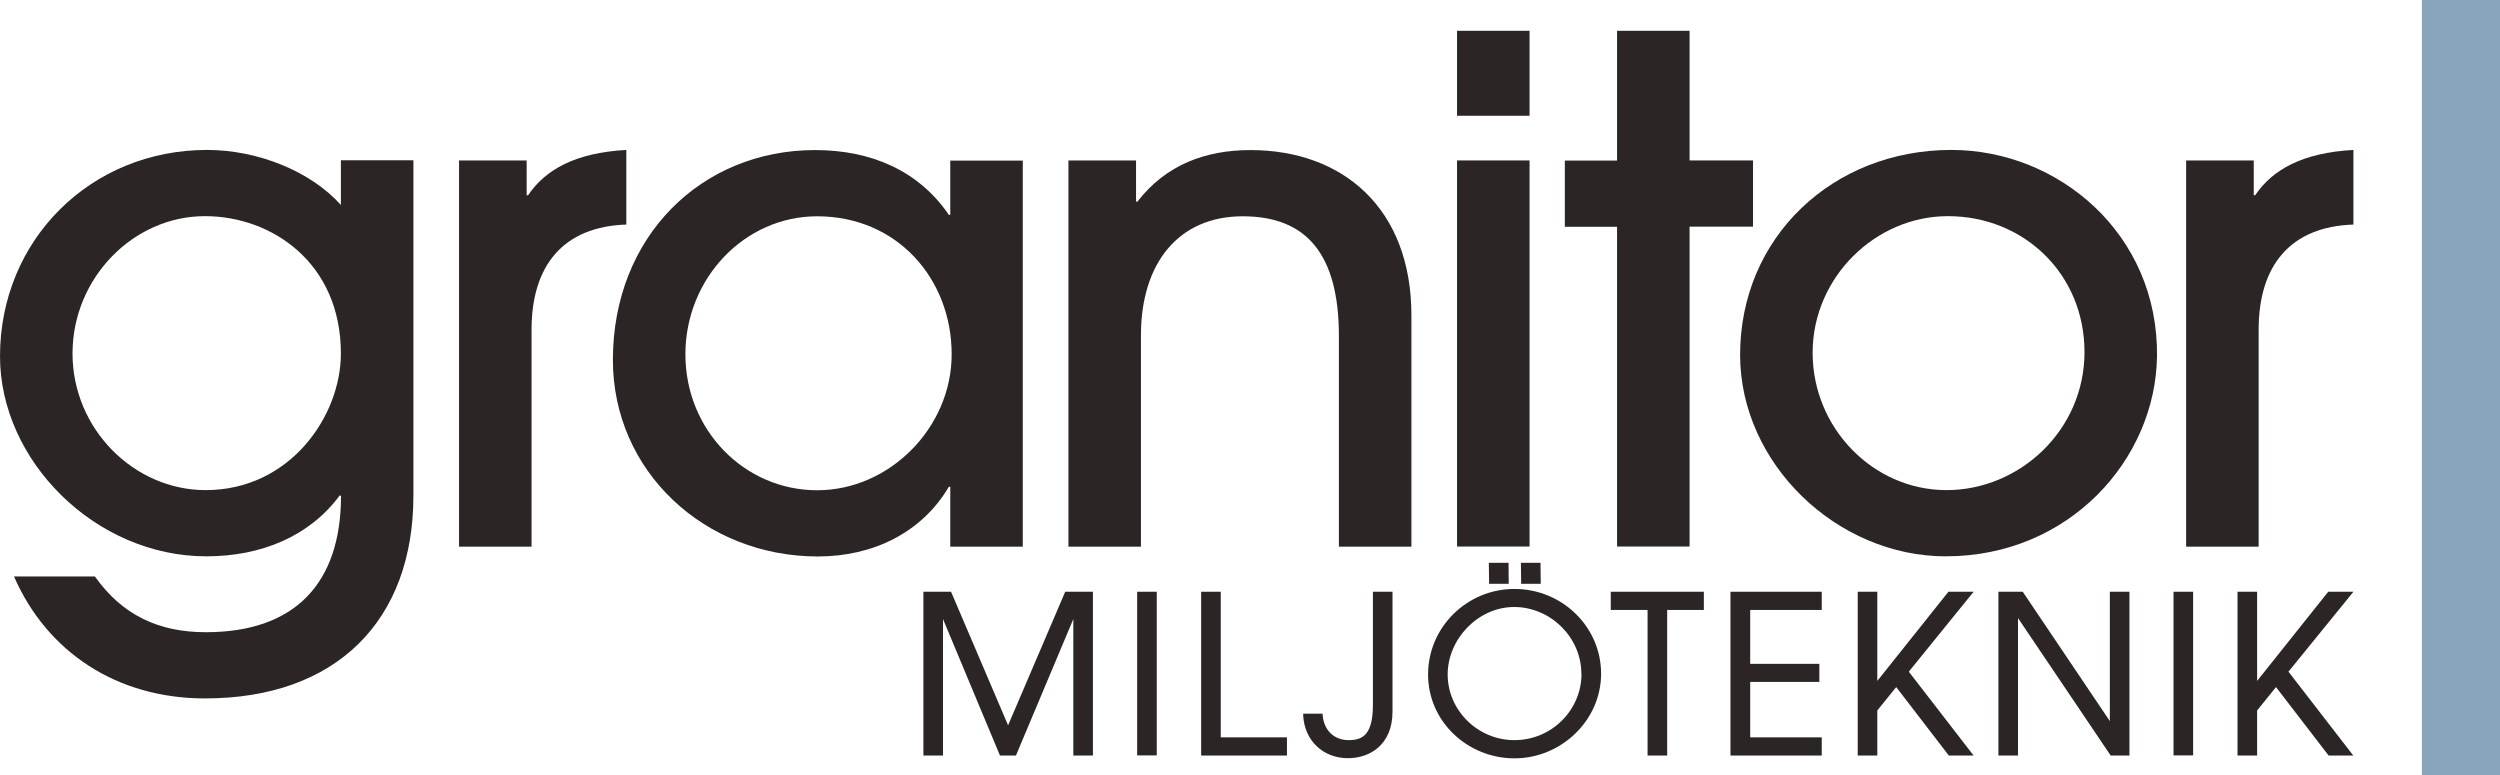 <?xml version="1.0" encoding="UTF-8"?><svg id="b" xmlns="http://www.w3.org/2000/svg" width="63mm" height="19.53mm" viewBox="0 0 178.58 55.36"><g id="c"><polygon points="173 0 173 55.36 178.58 55.36 178.58 0 173 0 173 0" fill="#89a5bc" stroke-width="0"/><path d="m24.25,35.41c-2.14,2.89-5.58,4.33-9.51,4.33-7.92,0-14.74-6.82-14.74-14.29,0-8.31,6.47-14.74,14.79-14.74,3.58,0,7.37,1.49,9.56,3.93v-3.19h5.18v23.95c0,8.96-5.53,14.49-14.89,14.49-6.32,0-11.3-3.34-13.64-8.71h5.78c1.94,2.74,4.53,3.98,7.92,3.98,6.32,0,9.66-3.44,9.66-9.76h-.1Zm.1-10.16c0-6.47-4.93-9.81-9.71-9.81-5.13,0-9.46,4.43-9.46,9.81s4.38,9.76,9.51,9.76c6.02,0,9.66-5.28,9.66-9.76Z" fill="#2b2625" stroke-width="0"/><path d="m32.79,39.05V11.46h4.83v2.49h.1c1.24-1.84,3.39-3.04,7.02-3.24v5.33c-4.48.15-6.77,2.89-6.77,7.52v15.49h-5.18Z" fill="#2b2625" stroke-width="0"/><path d="m67.88,39.05v-4.28h-.1c-1.94,3.29-5.43,4.98-9.36,4.98-8.07,0-14.64-6.07-14.64-14.04,0-8.81,6.32-14.99,14.44-14.99,4.03,0,7.42,1.49,9.56,4.63h.1v-3.88h5.18v27.58h-5.18Zm.1-13.74c0-5.38-3.88-9.86-9.61-9.86-5.18,0-9.41,4.43-9.41,9.86s4.23,9.71,9.41,9.71,9.61-4.48,9.61-9.71Z" fill="#2b2625" stroke-width="0"/><path d="m95.64,39.05v-15.04c0-5.83-2.29-8.56-6.87-8.56s-7.27,3.34-7.27,8.51v15.09h-5.18V11.46h4.83v2.94h.1c2.04-2.64,4.88-3.68,8.07-3.68,6.62,0,11.5,4.18,11.5,11.8v16.53h-5.18Z" fill="#2b2625" stroke-width="0"/><path d="m104.08,8.28V2.2h5.18v6.07h-5.18Zm0,30.77V11.46h5.18v27.58h-5.18Z" fill="#2b2625" stroke-width="0"/><path d="m115.51,39.05v-22.85h-3.73v-4.73h3.73V2.2h5.18v9.26h4.53v4.73h-4.53v22.85h-5.18Z" fill="#2b2625" stroke-width="0"/><path d="m138.99,39.74c-7.77,0-14.69-6.62-14.69-14.39,0-8.41,6.62-14.64,15.09-14.64,7.62,0,14.79,5.97,14.69,14.74-.1,7.37-6.27,14.29-15.09,14.29Zm.15-24.3c-5.18,0-9.66,4.38-9.66,9.76s4.33,9.81,9.56,9.81,9.86-4.28,9.86-9.86-4.33-9.71-9.76-9.71Z" fill="#2b2625" stroke-width="0"/><path d="m156.16,39.05V11.46h4.83v2.49h.1c1.24-1.84,3.39-3.04,7.02-3.24v5.33c-4.48.15-6.77,2.89-6.77,7.52v15.49h-5.18Z" fill="#2b2625" stroke-width="0"/><polygon points="72.01 51.81 67.97 42.35 67.93 42.27 65.96 42.27 65.96 53.97 67.36 53.97 67.36 44.22 71.43 53.97 72.57 53.97 76.67 44.22 76.67 53.97 78.07 53.97 78.07 42.27 76.09 42.27 72.01 51.81" fill="#2b2625" stroke-width="0"/><rect x="81.23" y="42.27" width="1.4" height="11.69" fill="#2b2625" stroke-width="0"/><polygon points="87.2 42.27 85.8 42.27 85.8 53.97 91.93 53.97 91.93 52.67 87.2 52.67 87.2 42.27" fill="#2b2625" stroke-width="0"/><path d="m98.07,50.33c0,2.11-.69,2.54-1.73,2.54s-1.76-.69-1.86-1.77v-.12h-1.39v.14c.1,1.79,1.42,3.04,3.21,3.04,1.46,0,3.17-.88,3.17-3.34v-8.55h-1.4v8.06Z" fill="#2b2625" stroke-width="0"/><path d="m108.18,42.07c-3.4,0-6.17,2.74-6.17,6.11s2.83,5.99,6.17,5.99,6.19-2.71,6.19-6.05-2.78-6.05-6.19-6.05Zm4.79,6.06c0,2.61-2.15,4.74-4.79,4.74s-4.77-2.15-4.77-4.69,2.18-4.82,4.75-4.82,4.8,2.14,4.8,4.77Z" fill="#2b2625" stroke-width="0"/><polygon points="107.77 41.7 107.76 40.2 106.35 40.2 106.37 41.7 107.77 41.7" fill="#2b2625" stroke-width="0"/><polygon points="110.06 41.7 110.04 40.2 108.64 40.2 108.66 41.7 110.06 41.7" fill="#2b2625" stroke-width="0"/><polygon points="115.06 43.57 117.69 43.57 117.69 53.97 119.09 53.97 119.09 43.57 121.71 43.57 121.71 42.27 115.06 42.27 115.06 43.57" fill="#2b2625" stroke-width="0"/><polygon points="123.61 53.97 130.13 53.97 130.13 52.67 125.02 52.67 125.02 48.71 129.96 48.71 129.96 47.42 125.02 47.42 125.02 43.57 130.13 43.57 130.13 42.27 123.61 42.27 123.61 53.97" fill="#2b2625" stroke-width="0"/><polygon points="139.18 42.27 134.1 48.64 134.1 42.27 132.7 42.27 132.7 53.97 134.1 53.97 134.1 50.75 135.45 49.08 139.17 53.92 139.21 53.97 140.98 53.97 136.35 47.98 140.98 42.27 139.18 42.27" fill="#2b2625" stroke-width="0"/><polygon points="150.71 51.51 144.53 42.33 144.49 42.27 142.75 42.27 142.75 53.97 144.15 53.97 144.15 44.15 150.73 53.91 150.77 53.97 152.11 53.97 152.11 42.27 150.71 42.27 150.71 51.51" fill="#2b2625" stroke-width="0"/><rect x="155.26" y="42.27" width="1.4" height="11.69" fill="#2b2625" stroke-width="0"/><polygon points="168.11 42.27 166.31 42.27 161.23 48.64 161.23 42.27 159.83 42.27 159.83 53.97 161.23 53.97 161.23 50.75 162.58 49.08 166.3 53.92 166.34 53.97 168.1 53.97 163.47 47.98 168.11 42.27" fill="#2b2625" stroke-width="0"/></g></svg>